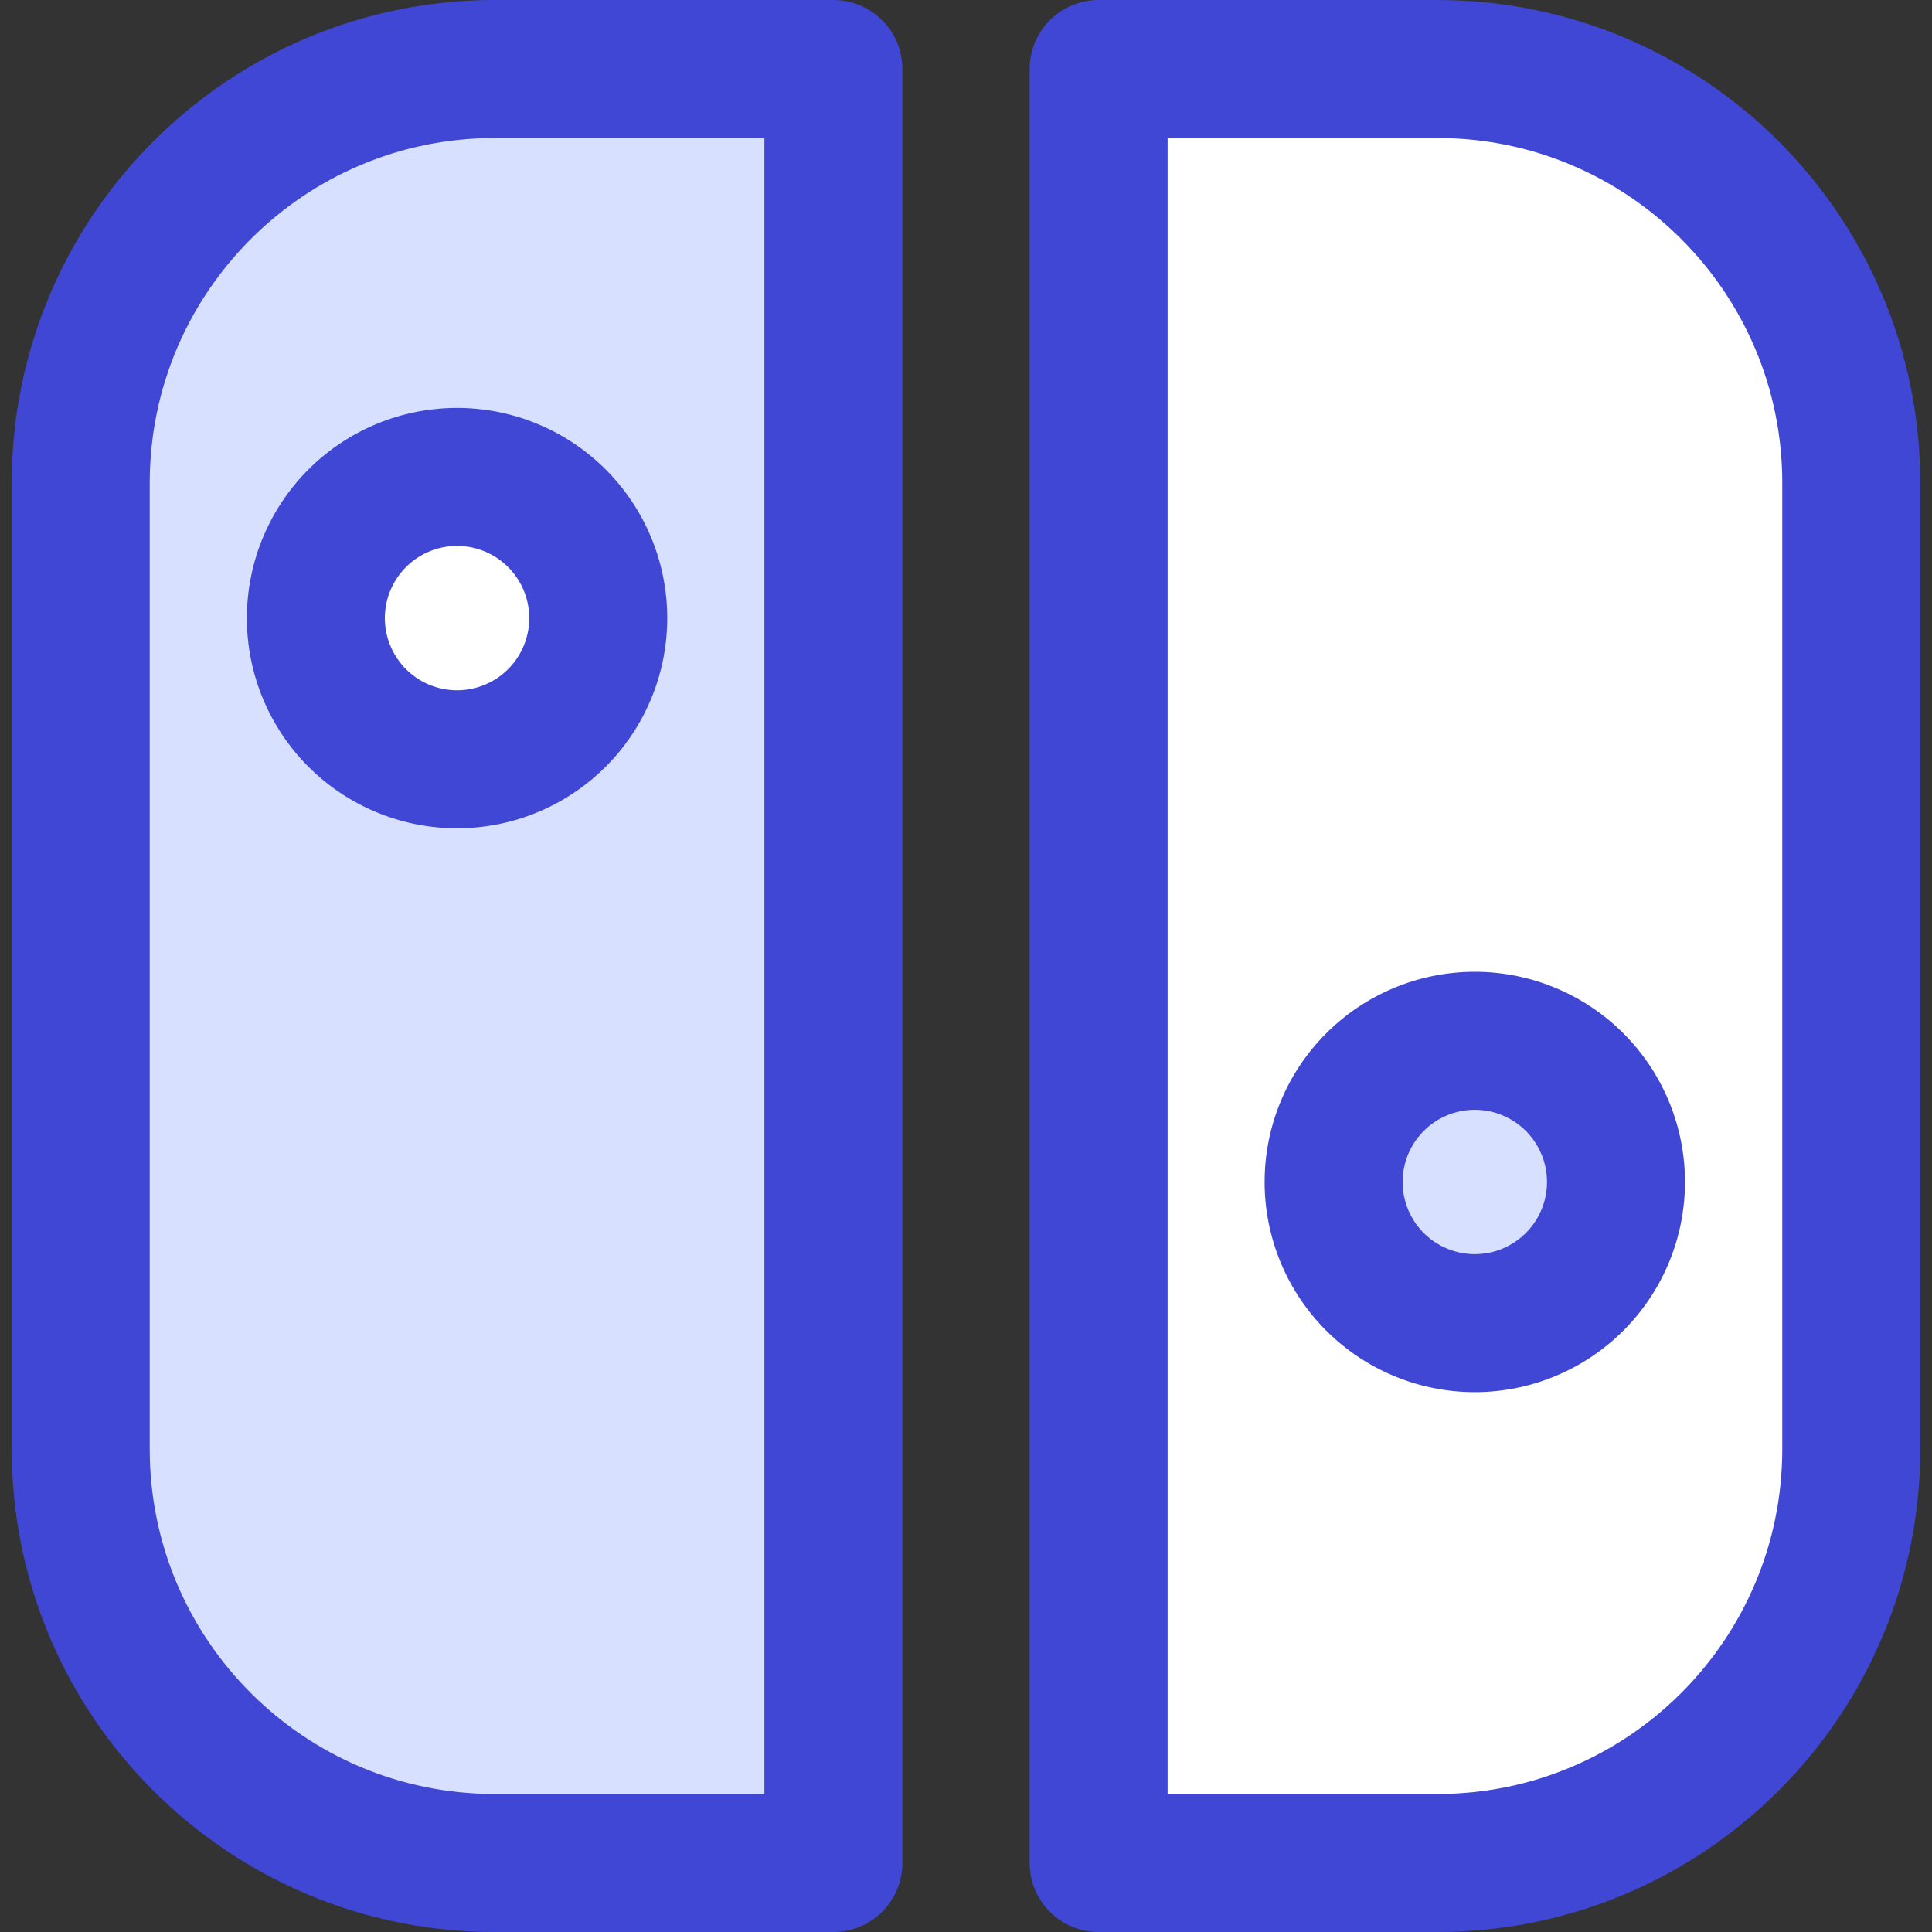 <svg xmlns="http://www.w3.org/2000/svg" fill="none" viewBox="0 0 14 14" id="Nintendo-Switch--Streamline-Core" stroke-width="1"><rect x="0" y="0" width="14" height="14" fill="#333333" stroke="none"/><desc>Nintendo Switch Streamline Icon: https://streamlinehq.com</desc><g id="nintendo-switch--nintendo-switch-entertainment-gaming"><path id="Ellipse 53" fill="#ffffff" d="M2.289 4.479a1.023 1.023 0 1 0 2.046 0 1.023 1.023 0 1 0-2.046 0"></path><path id="Rectangle 335" fill="#ffffff" d="M7.961 13.5h2.454c1.657 0 3-1.343 3-3V3.5c0-1.657-1.343-3-3-3H7.961V13.5Z"></path><path id="Subtract" fill="#d7e0ff" fill-rule="evenodd" d="M3.585.5h2.454v12.999H3.585c-1.657 0-3-1.343-3-3V3.5c0-1.657 1.343-3 3-3Zm-.274 5.003c.565 0 1.023-.458 1.023-1.023 0-.565-.458-1.023-1.023-1.023-.565 0-1.023.458-1.023 1.023 0 .565.458 1.023 1.023 1.023Z" clip-rule="evenodd"></path><path id="Ellipse 50" stroke="#4147d5" stroke-linecap="round" stroke-linejoin="round" d="M2.289 4.479a1.023 1.023 0 1 0 2.046 0 1.023 1.023 0 1 0-2.046 0"></path><path id="Rectangle 334" stroke="#4147d5" stroke-linecap="round" stroke-linejoin="round" d="M6.039.5H3.585C1.929.5.585 1.843.585 3.5v7c0 1.657 1.343 3 3 3h2.454V.5Z"></path><path id="Rectangle 333" stroke="#4147d5" stroke-linecap="round" stroke-linejoin="round" d="M7.961 13.5h2.454c1.657 0 3-1.343 3-3V3.5c0-1.657-1.343-3-3-3H7.961V13.5Z"></path><path id="Ellipse 51" fill="#d7e0ff" transform="rotate(180 10.687 8.565)" d="M9.664 8.565a1.023 1.023 0 1 0 2.046 0 1.023 1.023 0 1 0-2.046 0"></path><path id="Ellipse 52" stroke="#4147d5" stroke-linecap="round" stroke-linejoin="round" transform="rotate(180 10.687 8.565)" d="M9.664 8.565a1.023 1.023 0 1 0 2.046 0 1.023 1.023 0 1 0-2.046 0"></path></g></svg>